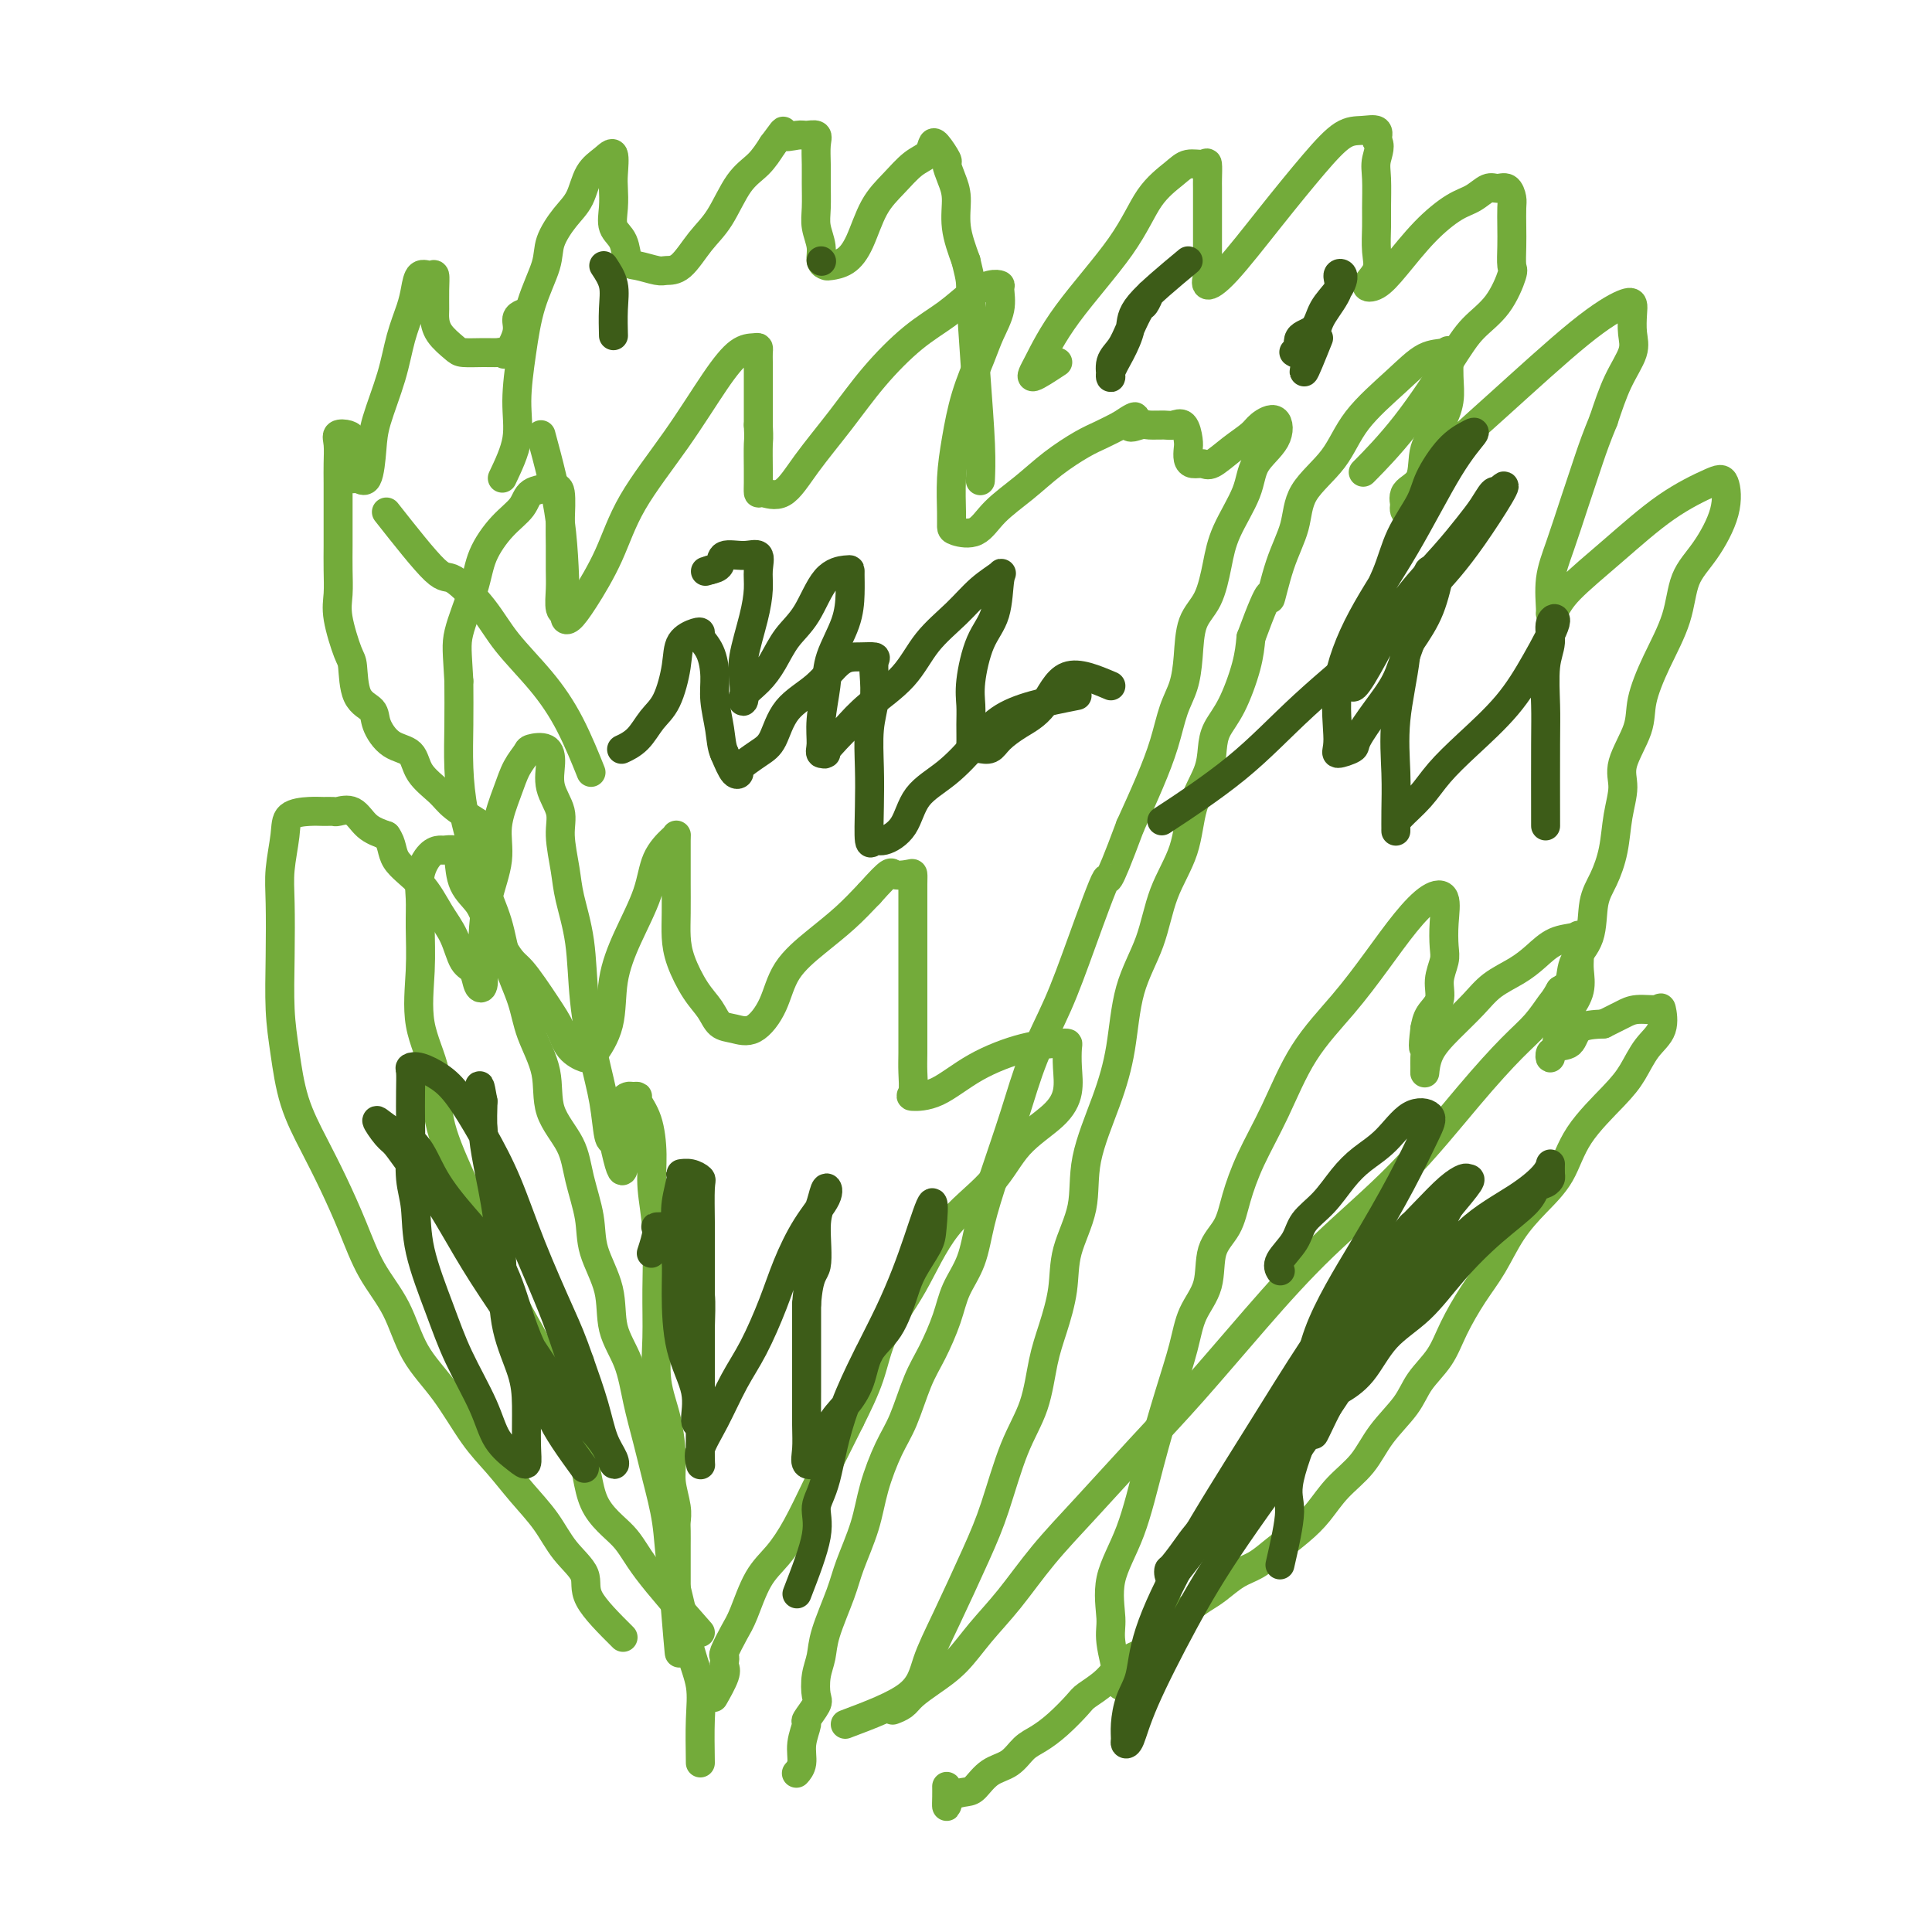 <svg viewBox='0 0 400 400' version='1.1' xmlns='http://www.w3.org/2000/svg' xmlns:xlink='http://www.w3.org/1999/xlink'><g fill='none' stroke='#73AB3A' stroke-width='6' stroke-linecap='round' stroke-linejoin='round'><path d='M145,365c-0.048,-3.166 -0.097,-6.332 0,-9c0.097,-2.668 0.339,-4.839 0,-7c-0.339,-2.161 -1.260,-4.312 -2,-7c-0.740,-2.688 -1.300,-5.914 -2,-9c-0.700,-3.086 -1.539,-6.034 -2,-9c-0.461,-2.966 -0.545,-5.950 -1,-9c-0.455,-3.050 -1.282,-6.164 -2,-9c-0.718,-2.836 -1.328,-5.392 -2,-8c-0.672,-2.608 -1.406,-5.266 -2,-8c-0.594,-2.734 -1.047,-5.544 -2,-8c-0.953,-2.456 -2.406,-4.560 -3,-7c-0.594,-2.440 -0.331,-5.217 -1,-8c-0.669,-2.783 -2.271,-5.571 -3,-8c-0.729,-2.429 -0.585,-4.499 -1,-7c-0.415,-2.501 -1.389,-5.434 -2,-8c-0.611,-2.566 -0.858,-4.767 -2,-7c-1.142,-2.233 -3.177,-4.499 -4,-7c-0.823,-2.501 -0.432,-5.236 -1,-8c-0.568,-2.764 -2.095,-5.557 -3,-8c-0.905,-2.443 -1.187,-4.538 -2,-7c-0.813,-2.462 -2.158,-5.292 -3,-8c-0.842,-2.708 -1.182,-5.295 -2,-8c-0.818,-2.705 -2.114,-5.529 -3,-8c-0.886,-2.471 -1.362,-4.590 -2,-7c-0.638,-2.410 -1.439,-5.110 -2,-8c-0.561,-2.890 -0.882,-5.970 -1,-9c-0.118,-3.030 -0.034,-6.008 0,-9c0.034,-2.992 0.017,-5.996 0,-9'/><path d='M95,141c-0.317,-5.987 -0.611,-7.455 0,-10c0.611,-2.545 2.125,-6.167 3,-9c0.875,-2.833 1.109,-4.878 2,-7c0.891,-2.122 2.439,-4.321 4,-6c1.561,-1.679 3.136,-2.838 4,-4c0.864,-1.162 1.016,-2.329 2,-3c0.984,-0.671 2.799,-0.847 4,-1c1.201,-0.153 1.786,-0.282 2,1c0.214,1.282 0.056,3.976 0,6c-0.056,2.024 -0.011,3.379 0,5c0.011,1.621 -0.012,3.509 0,5c0.012,1.491 0.058,2.584 0,4c-0.058,1.416 -0.219,3.156 0,4c0.219,0.844 0.817,0.793 1,1c0.183,0.207 -0.048,0.673 0,1c0.048,0.327 0.376,0.516 1,0c0.624,-0.516 1.545,-1.736 3,-4c1.455,-2.264 3.446,-5.573 5,-9c1.554,-3.427 2.672,-6.971 5,-11c2.328,-4.029 5.867,-8.544 9,-13c3.133,-4.456 5.859,-8.852 8,-12c2.141,-3.148 3.698,-5.048 5,-6c1.302,-0.952 2.349,-0.955 3,-1c0.651,-0.045 0.907,-0.130 1,0c0.093,0.130 0.025,0.477 0,1c-0.025,0.523 -0.007,1.223 0,2c0.007,0.777 0.002,1.632 0,3c-0.002,1.368 -0.001,3.248 0,5c0.001,1.752 0.000,3.376 0,5'/><path d='M157,88c0.155,3.117 0.042,2.911 0,4c-0.042,1.089 -0.014,3.473 0,5c0.014,1.527 0.013,2.198 0,3c-0.013,0.802 -0.039,1.737 0,2c0.039,0.263 0.142,-0.145 1,0c0.858,0.145 2.471,0.843 4,0c1.529,-0.843 2.974,-3.229 5,-6c2.026,-2.771 4.631,-5.929 7,-9c2.369,-3.071 4.500,-6.056 7,-9c2.500,-2.944 5.367,-5.847 8,-8c2.633,-2.153 5.031,-3.557 7,-5c1.969,-1.443 3.510,-2.926 5,-4c1.490,-1.074 2.929,-1.740 4,-2c1.071,-0.260 1.774,-0.113 2,0c0.226,0.113 -0.026,0.193 0,1c0.026,0.807 0.330,2.341 0,4c-0.330,1.659 -1.293,3.442 -2,5c-0.707,1.558 -1.156,2.893 -2,5c-0.844,2.107 -2.083,4.988 -3,8c-0.917,3.012 -1.513,6.155 -2,9c-0.487,2.845 -0.864,5.392 -1,8c-0.136,2.608 -0.030,5.276 0,7c0.030,1.724 -0.016,2.503 0,3c0.016,0.497 0.095,0.710 1,1c0.905,0.290 2.636,0.656 4,0c1.364,-0.656 2.359,-2.336 4,-4c1.641,-1.664 3.926,-3.313 6,-5c2.074,-1.687 3.937,-3.411 6,-5c2.063,-1.589 4.325,-3.043 6,-4c1.675,-0.957 2.764,-1.416 4,-2c1.236,-0.584 2.618,-1.292 4,-2'/><path d='M232,88c4.994,-3.403 2.479,-0.911 2,0c-0.479,0.911 1.080,0.242 2,0c0.920,-0.242 1.203,-0.055 2,0c0.797,0.055 2.109,-0.022 3,0c0.891,0.022 1.363,0.142 2,0c0.637,-0.142 1.441,-0.546 2,0c0.559,0.546 0.874,2.040 1,3c0.126,0.960 0.063,1.384 0,2c-0.063,0.616 -0.125,1.424 0,2c0.125,0.576 0.436,0.919 1,1c0.564,0.081 1.382,-0.099 2,0c0.618,0.099 1.038,0.479 2,0c0.962,-0.479 2.468,-1.816 4,-3c1.532,-1.184 3.090,-2.215 4,-3c0.910,-0.785 1.172,-1.322 2,-2c0.828,-0.678 2.223,-1.495 3,-1c0.777,0.495 0.938,2.303 0,4c-0.938,1.697 -2.974,3.283 -4,5c-1.026,1.717 -1.042,3.566 -2,6c-0.958,2.434 -2.859,5.454 -4,8c-1.141,2.546 -1.523,4.617 -2,7c-0.477,2.383 -1.048,5.079 -2,7c-0.952,1.921 -2.285,3.067 -3,5c-0.715,1.933 -0.813,4.653 -1,7c-0.187,2.347 -0.465,4.322 -1,6c-0.535,1.678 -1.329,3.058 -2,5c-0.671,1.942 -1.219,4.446 -2,7c-0.781,2.554 -1.795,5.158 -3,8c-1.205,2.842 -2.603,5.921 -4,9'/><path d='M234,171c-5.533,14.872 -4.366,10.051 -5,11c-0.634,0.949 -3.068,7.667 -5,13c-1.932,5.333 -3.361,9.281 -5,13c-1.639,3.719 -3.488,7.211 -5,11c-1.512,3.789 -2.688,7.877 -4,12c-1.312,4.123 -2.759,8.280 -4,12c-1.241,3.720 -2.275,7.001 -3,10c-0.725,2.999 -1.142,5.716 -2,8c-0.858,2.284 -2.158,4.137 -3,6c-0.842,1.863 -1.225,3.737 -2,6c-0.775,2.263 -1.941,4.914 -3,7c-1.059,2.086 -2.012,3.608 -3,6c-0.988,2.392 -2.012,5.654 -3,8c-0.988,2.346 -1.940,3.775 -3,6c-1.060,2.225 -2.228,5.245 -3,8c-0.772,2.755 -1.148,5.244 -2,8c-0.852,2.756 -2.179,5.779 -3,8c-0.821,2.221 -1.135,3.638 -2,6c-0.865,2.362 -2.282,5.667 -3,8c-0.718,2.333 -0.736,3.694 -1,5c-0.264,1.306 -0.774,2.557 -1,4c-0.226,1.443 -0.170,3.078 0,4c0.170,0.922 0.453,1.132 0,2c-0.453,0.868 -1.642,2.394 -2,3c-0.358,0.606 0.114,0.292 0,1c-0.114,0.708 -0.814,2.437 -1,4c-0.186,1.563 0.142,2.959 0,4c-0.142,1.041 -0.755,1.726 -1,2c-0.245,0.274 -0.123,0.137 0,0'/><path d='M175,357c5.121,-1.926 10.242,-3.853 13,-6c2.758,-2.147 3.153,-4.515 4,-7c0.847,-2.485 2.146,-5.087 4,-9c1.854,-3.913 4.265,-9.136 6,-13c1.735,-3.864 2.796,-6.368 4,-10c1.204,-3.632 2.550,-8.391 4,-12c1.450,-3.609 3.002,-6.069 4,-9c0.998,-2.931 1.441,-6.335 2,-9c0.559,-2.665 1.232,-4.591 2,-7c0.768,-2.409 1.630,-5.302 2,-8c0.370,-2.698 0.249,-5.202 1,-8c0.751,-2.798 2.373,-5.890 3,-9c0.627,-3.110 0.258,-6.239 1,-10c0.742,-3.761 2.595,-8.155 4,-12c1.405,-3.845 2.362,-7.140 3,-11c0.638,-3.860 0.957,-8.284 2,-12c1.043,-3.716 2.812,-6.723 4,-10c1.188,-3.277 1.796,-6.823 3,-10c1.204,-3.177 3.004,-5.984 4,-9c0.996,-3.016 1.190,-6.242 2,-9c0.810,-2.758 2.238,-5.048 3,-7c0.762,-1.952 0.859,-3.567 1,-5c0.141,-1.433 0.326,-2.683 1,-4c0.674,-1.317 1.835,-2.701 3,-5c1.165,-2.299 2.333,-5.514 3,-8c0.667,-2.486 0.834,-4.243 1,-6'/><path d='M259,132c4.698,-12.786 3.944,-8.251 4,-8c0.056,0.251 0.923,-3.781 2,-7c1.077,-3.219 2.362,-5.627 3,-8c0.638,-2.373 0.627,-4.713 2,-7c1.373,-2.287 4.129,-4.521 6,-7c1.871,-2.479 2.855,-5.204 5,-8c2.145,-2.796 5.450,-5.662 8,-8c2.550,-2.338 4.345,-4.146 6,-5c1.655,-0.854 3.171,-0.753 4,-1c0.829,-0.247 0.971,-0.841 1,0c0.029,0.841 -0.056,3.118 0,5c0.056,1.882 0.252,3.371 0,5c-0.252,1.629 -0.954,3.399 -2,5c-1.046,1.601 -2.437,3.032 -3,5c-0.563,1.968 -0.297,4.472 -1,6c-0.703,1.528 -2.376,2.081 -3,3c-0.624,0.919 -0.200,2.204 0,3c0.200,0.796 0.175,1.102 0,1c-0.175,-0.102 -0.499,-0.613 0,-2c0.499,-1.387 1.822,-3.651 5,-7c3.178,-3.349 8.211,-7.783 14,-13c5.789,-5.217 12.335,-11.218 17,-15c4.665,-3.782 7.448,-5.346 9,-6c1.552,-0.654 1.871,-0.397 2,0c0.129,0.397 0.068,0.935 0,2c-0.068,1.065 -0.142,2.657 0,4c0.142,1.343 0.500,2.439 0,4c-0.500,1.561 -1.857,3.589 -3,6c-1.143,2.411 -2.071,5.206 -3,8'/><path d='M332,87c-1.466,3.554 -2.130,5.439 -3,8c-0.870,2.561 -1.947,5.797 -3,9c-1.053,3.203 -2.084,6.374 -3,9c-0.916,2.626 -1.719,4.709 -2,7c-0.281,2.291 -0.040,4.792 0,6c0.040,1.208 -0.121,1.125 0,1c0.121,-0.125 0.525,-0.292 1,-1c0.475,-0.708 1.020,-1.955 3,-4c1.980,-2.045 5.395,-4.886 9,-8c3.605,-3.114 7.399,-6.501 11,-9c3.601,-2.499 7.007,-4.111 9,-5c1.993,-0.889 2.572,-1.056 3,0c0.428,1.056 0.705,3.336 0,6c-0.705,2.664 -2.392,5.713 -4,8c-1.608,2.287 -3.135,3.813 -4,6c-0.865,2.187 -1.066,5.036 -2,8c-0.934,2.964 -2.599,6.045 -4,9c-1.401,2.955 -2.536,5.786 -3,8c-0.464,2.214 -0.256,3.812 -1,6c-0.744,2.188 -2.440,4.966 -3,7c-0.560,2.034 0.014,3.325 0,5c-0.014,1.675 -0.618,3.735 -1,6c-0.382,2.265 -0.544,4.734 -1,7c-0.456,2.266 -1.207,4.330 -2,6c-0.793,1.670 -1.630,2.948 -2,5c-0.370,2.052 -0.275,4.880 -1,7c-0.725,2.120 -2.272,3.532 -3,5c-0.728,1.468 -0.637,2.991 -1,4c-0.363,1.009 -1.182,1.505 -2,2'/><path d='M323,205c-1.253,2.191 -1.387,2.169 -2,3c-0.613,0.831 -1.705,2.515 -3,4c-1.295,1.485 -2.794,2.770 -5,5c-2.206,2.230 -5.117,5.404 -9,10c-3.883,4.596 -8.736,10.615 -14,16c-5.264,5.385 -10.940,10.138 -16,15c-5.060,4.862 -9.506,9.833 -14,15c-4.494,5.167 -9.036,10.530 -13,15c-3.964,4.470 -7.350,8.049 -11,12c-3.650,3.951 -7.563,8.276 -11,12c-3.437,3.724 -6.396,6.849 -9,10c-2.604,3.151 -4.851,6.328 -7,9c-2.149,2.672 -4.199,4.838 -6,7c-1.801,2.162 -3.351,4.320 -5,6c-1.649,1.680 -3.395,2.881 -5,4c-1.605,1.119 -3.069,2.156 -4,3c-0.931,0.844 -1.327,1.497 -2,2c-0.673,0.503 -1.621,0.858 -2,1c-0.379,0.142 -0.190,0.071 0,0'/><path d='M104,99c1.288,-2.713 2.577,-5.425 3,-8c0.423,-2.575 -0.018,-5.012 0,-8c0.018,-2.988 0.497,-6.526 1,-10c0.503,-3.474 1.031,-6.885 2,-10c0.969,-3.115 2.380,-5.933 3,-8c0.620,-2.067 0.448,-3.383 1,-5c0.552,-1.617 1.826,-3.537 3,-5c1.174,-1.463 2.248,-2.470 3,-4c0.752,-1.530 1.182,-3.582 2,-5c0.818,-1.418 2.023,-2.200 3,-3c0.977,-0.800 1.724,-1.617 2,-1c0.276,0.617 0.081,2.666 0,4c-0.081,1.334 -0.047,1.951 0,3c0.047,1.049 0.108,2.529 0,4c-0.108,1.471 -0.383,2.934 0,4c0.383,1.066 1.425,1.736 2,3c0.575,1.264 0.684,3.124 1,4c0.316,0.876 0.839,0.769 2,1c1.161,0.231 2.960,0.799 4,1c1.040,0.201 1.320,0.034 2,0c0.680,-0.034 1.760,0.063 3,-1c1.240,-1.063 2.639,-3.288 4,-5c1.361,-1.712 2.684,-2.913 4,-5c1.316,-2.087 2.623,-5.062 4,-7c1.377,-1.938 2.822,-2.839 4,-4c1.178,-1.161 2.089,-2.580 3,-4'/><path d='M160,30c3.234,-4.319 1.819,-2.617 2,-2c0.181,0.617 1.957,0.149 3,0c1.043,-0.149 1.351,0.020 2,0c0.649,-0.020 1.638,-0.228 2,0c0.362,0.228 0.096,0.892 0,2c-0.096,1.108 -0.022,2.659 0,4c0.022,1.341 -0.009,2.471 0,4c0.009,1.529 0.058,3.457 0,5c-0.058,1.543 -0.224,2.701 0,4c0.224,1.299 0.840,2.739 1,4c0.160,1.261 -0.134,2.343 0,3c0.134,0.657 0.695,0.890 1,1c0.305,0.110 0.352,0.099 1,0c0.648,-0.099 1.895,-0.285 3,-1c1.105,-0.715 2.068,-1.959 3,-4c0.932,-2.041 1.833,-4.879 3,-7c1.167,-2.121 2.602,-3.524 4,-5c1.398,-1.476 2.761,-3.026 4,-4c1.239,-0.974 2.356,-1.374 3,-2c0.644,-0.626 0.816,-1.480 1,-2c0.184,-0.520 0.379,-0.707 1,0c0.621,0.707 1.667,2.308 2,3c0.333,0.692 -0.049,0.476 0,1c0.049,0.524 0.529,1.790 1,3c0.471,1.210 0.935,2.364 1,4c0.065,1.636 -0.267,3.753 0,6c0.267,2.247 1.134,4.623 2,7'/><path d='M200,54c1.110,4.541 0.886,3.894 1,7c0.114,3.106 0.567,9.967 1,16c0.433,6.033 0.847,11.240 1,15c0.153,3.760 0.044,6.074 0,7c-0.044,0.926 -0.022,0.463 0,0'/><path d='M112,90c1.578,5.822 3.156,11.644 4,18c0.844,6.356 0.956,13.244 1,16c0.044,2.756 0.022,1.378 0,0'/><path d='M219,75c-2.123,1.399 -4.247,2.798 -5,3c-0.753,0.202 -0.136,-0.792 1,-3c1.136,-2.208 2.793,-5.629 6,-10c3.207,-4.371 7.966,-9.692 11,-14c3.034,-4.308 4.344,-7.602 6,-10c1.656,-2.398 3.659,-3.900 5,-5c1.341,-1.100 2.020,-1.796 3,-2c0.980,-0.204 2.263,0.086 3,0c0.737,-0.086 0.930,-0.547 1,0c0.070,0.547 0.019,2.103 0,3c-0.019,0.897 -0.005,1.136 0,2c0.005,0.864 0.002,2.352 0,4c-0.002,1.648 -0.003,3.455 0,5c0.003,1.545 0.009,2.828 0,4c-0.009,1.172 -0.032,2.233 0,3c0.032,0.767 0.121,1.239 0,2c-0.121,0.761 -0.451,1.812 0,2c0.451,0.188 1.684,-0.485 4,-3c2.316,-2.515 5.714,-6.872 9,-11c3.286,-4.128 6.461,-8.029 9,-11c2.539,-2.971 4.444,-5.013 6,-6c1.556,-0.987 2.765,-0.920 4,-1c1.235,-0.080 2.496,-0.309 3,0c0.504,0.309 0.252,1.154 0,2'/><path d='M285,29c1.083,0.903 0.289,2.660 0,4c-0.289,1.340 -0.075,2.262 0,4c0.075,1.738 0.011,4.290 0,6c-0.011,1.710 0.030,2.576 0,4c-0.030,1.424 -0.131,3.406 0,5c0.131,1.594 0.494,2.802 0,4c-0.494,1.198 -1.844,2.388 -2,3c-0.156,0.612 0.881,0.646 2,0c1.119,-0.646 2.320,-1.970 4,-4c1.680,-2.030 3.839,-4.764 6,-7c2.161,-2.236 4.323,-3.974 6,-5c1.677,-1.026 2.870,-1.340 4,-2c1.130,-0.660 2.198,-1.665 3,-2c0.802,-0.335 1.339,-0.001 2,0c0.661,0.001 1.445,-0.332 2,0c0.555,0.332 0.880,1.329 1,2c0.120,0.671 0.034,1.016 0,2c-0.034,0.984 -0.016,2.608 0,4c0.016,1.392 0.031,2.552 0,4c-0.031,1.448 -0.107,3.185 0,4c0.107,0.815 0.399,0.710 0,2c-0.399,1.290 -1.488,3.976 -3,6c-1.512,2.024 -3.447,3.388 -5,5c-1.553,1.612 -2.726,3.473 -5,7c-2.274,3.527 -5.651,8.719 -9,13c-3.349,4.281 -6.671,7.652 -8,9c-1.329,1.348 -0.664,0.674 0,0'/><path d='M100,171c-2.308,-1.442 -4.617,-2.884 -6,-4c-1.383,-1.116 -1.842,-1.905 -3,-3c-1.158,-1.095 -3.015,-2.496 -4,-4c-0.985,-1.504 -1.097,-3.113 -2,-4c-0.903,-0.887 -2.595,-1.054 -4,-2c-1.405,-0.946 -2.522,-2.672 -3,-4c-0.478,-1.328 -0.318,-2.259 -1,-3c-0.682,-0.741 -2.207,-1.292 -3,-3c-0.793,-1.708 -0.853,-4.574 -1,-6c-0.147,-1.426 -0.379,-1.413 -1,-3c-0.621,-1.587 -1.630,-4.773 -2,-7c-0.370,-2.227 -0.099,-3.493 0,-5c0.099,-1.507 0.027,-3.253 0,-5c-0.027,-1.747 -0.007,-3.495 0,-5c0.007,-1.505 0.002,-2.766 0,-4c-0.002,-1.234 -0.002,-2.439 0,-4c0.002,-1.561 0.007,-3.477 0,-5c-0.007,-1.523 -0.026,-2.655 0,-4c0.026,-1.345 0.098,-2.905 0,-4c-0.098,-1.095 -0.367,-1.727 0,-2c0.367,-0.273 1.368,-0.189 2,0c0.632,0.189 0.895,0.483 1,1c0.105,0.517 0.053,1.259 0,2'/><path d='M73,93c0.152,1.117 0.033,2.409 0,3c-0.033,0.591 0.019,0.479 0,1c-0.019,0.521 -0.109,1.673 0,2c0.109,0.327 0.417,-0.170 1,0c0.583,0.170 1.440,1.009 2,0c0.560,-1.009 0.822,-3.866 1,-6c0.178,-2.134 0.271,-3.547 1,-6c0.729,-2.453 2.092,-5.947 3,-9c0.908,-3.053 1.360,-5.665 2,-8c0.640,-2.335 1.468,-4.393 2,-6c0.532,-1.607 0.770,-2.763 1,-4c0.230,-1.237 0.454,-2.556 1,-3c0.546,-0.444 1.414,-0.012 2,0c0.586,0.012 0.890,-0.395 1,0c0.110,0.395 0.026,1.590 0,3c-0.026,1.410 0.008,3.033 0,4c-0.008,0.967 -0.056,1.278 0,2c0.056,0.722 0.218,1.854 1,3c0.782,1.146 2.185,2.306 3,3c0.815,0.694 1.043,0.921 2,1c0.957,0.079 2.642,0.009 4,0c1.358,-0.009 2.387,0.044 3,0c0.613,-0.044 0.809,-0.183 1,0c0.191,0.183 0.377,0.690 1,0c0.623,-0.690 1.682,-2.577 2,-4c0.318,-1.423 -0.107,-2.383 0,-3c0.107,-0.617 0.745,-0.891 1,-1c0.255,-0.109 0.128,-0.055 0,0'/><path d='M80,106c3.927,4.984 7.855,9.968 10,12c2.145,2.032 2.509,1.112 4,2c1.491,0.888 4.109,3.584 6,6c1.891,2.416 3.054,4.551 5,7c1.946,2.449 4.676,5.213 7,8c2.324,2.787 4.241,5.596 6,9c1.759,3.404 3.360,7.401 4,9c0.640,1.599 0.320,0.799 0,0'/><path d='M145,338c-4.253,-4.840 -8.506,-9.679 -11,-13c-2.494,-3.321 -3.228,-5.122 -5,-7c-1.772,-1.878 -4.582,-3.832 -6,-7c-1.418,-3.168 -1.446,-7.551 -3,-11c-1.554,-3.449 -4.635,-5.963 -6,-9c-1.365,-3.037 -1.014,-6.597 -2,-10c-0.986,-3.403 -3.309,-6.651 -5,-10c-1.691,-3.349 -2.751,-6.801 -4,-10c-1.249,-3.199 -2.686,-6.146 -4,-9c-1.314,-2.854 -2.506,-5.614 -4,-9c-1.494,-3.386 -3.290,-7.398 -4,-11c-0.710,-3.602 -0.333,-6.794 -1,-10c-0.667,-3.206 -2.376,-6.425 -3,-10c-0.624,-3.575 -0.161,-7.504 0,-11c0.161,-3.496 0.022,-6.559 0,-9c-0.022,-2.441 0.073,-4.262 0,-6c-0.073,-1.738 -0.314,-3.395 0,-5c0.314,-1.605 1.184,-3.159 2,-4c0.816,-0.841 1.579,-0.970 2,-1c0.421,-0.030 0.501,0.039 1,0c0.499,-0.039 1.417,-0.185 2,0c0.583,0.185 0.830,0.702 1,2c0.170,1.298 0.262,3.379 1,5c0.738,1.621 2.122,2.783 3,4c0.878,1.217 1.251,2.491 2,4c0.749,1.509 1.875,3.255 3,5'/><path d='M104,196c2.038,3.558 2.633,3.455 4,5c1.367,1.545 3.504,4.740 5,7c1.496,2.260 2.349,3.587 3,5c0.651,1.413 1.099,2.913 2,4c0.901,1.087 2.253,1.760 3,2c0.747,0.240 0.887,0.045 1,0c0.113,-0.045 0.198,0.059 1,-1c0.802,-1.059 2.321,-3.279 3,-6c0.679,-2.721 0.518,-5.941 1,-9c0.482,-3.059 1.607,-5.958 3,-9c1.393,-3.042 3.053,-6.229 4,-9c0.947,-2.771 1.182,-5.128 2,-7c0.818,-1.872 2.219,-3.259 3,-4c0.781,-0.741 0.941,-0.835 1,-1c0.059,-0.165 0.015,-0.401 0,1c-0.015,1.401 -0.003,4.438 0,6c0.003,1.562 -0.005,1.650 0,3c0.005,1.350 0.021,3.964 0,6c-0.021,2.036 -0.081,3.495 0,5c0.081,1.505 0.303,3.058 1,5c0.697,1.942 1.869,4.275 3,6c1.131,1.725 2.222,2.841 3,4c0.778,1.159 1.245,2.359 2,3c0.755,0.641 1.800,0.721 3,1c1.200,0.279 2.557,0.757 4,0c1.443,-0.757 2.972,-2.750 4,-5c1.028,-2.250 1.554,-4.758 3,-7c1.446,-2.242 3.812,-4.219 6,-6c2.188,-1.781 4.196,-3.366 6,-5c1.804,-1.634 3.402,-3.317 5,-5'/><path d='M180,185c4.679,-5.243 4.378,-4.349 5,-4c0.622,0.349 2.167,0.153 3,0c0.833,-0.153 0.955,-0.264 1,0c0.045,0.264 0.012,0.904 0,2c-0.012,1.096 -0.003,2.647 0,4c0.003,1.353 0.001,2.507 0,4c-0.001,1.493 -0.000,3.326 0,5c0.000,1.674 -0.000,3.188 0,5c0.000,1.812 0.001,3.921 0,6c-0.001,2.079 -0.004,4.126 0,6c0.004,1.874 0.014,3.574 0,5c-0.014,1.426 -0.052,2.577 0,4c0.052,1.423 0.195,3.117 0,4c-0.195,0.883 -0.729,0.955 0,1c0.729,0.045 2.721,0.065 5,-1c2.279,-1.065 4.845,-3.213 8,-5c3.155,-1.787 6.897,-3.214 10,-4c3.103,-0.786 5.565,-0.931 7,-1c1.435,-0.069 1.843,-0.060 2,0c0.157,0.060 0.062,0.172 0,1c-0.062,0.828 -0.091,2.371 0,4c0.091,1.629 0.301,3.343 0,5c-0.301,1.657 -1.113,3.258 -3,5c-1.887,1.742 -4.848,3.624 -7,6c-2.152,2.376 -3.495,5.244 -6,8c-2.505,2.756 -6.171,5.399 -9,9c-2.829,3.601 -4.820,8.161 -7,12c-2.180,3.839 -4.548,6.957 -6,10c-1.452,3.043 -1.986,6.012 -3,9c-1.014,2.988 -2.507,5.994 -4,9'/><path d='M176,294c-3.869,7.744 -3.543,7.103 -4,8c-0.457,0.897 -1.698,3.332 -3,6c-1.302,2.668 -2.666,5.570 -4,8c-1.334,2.430 -2.638,4.389 -4,6c-1.362,1.611 -2.782,2.876 -4,5c-1.218,2.124 -2.235,5.108 -3,7c-0.765,1.892 -1.277,2.692 -2,4c-0.723,1.308 -1.656,3.125 -2,4c-0.344,0.875 -0.100,0.810 0,1c0.100,0.190 0.054,0.637 0,1c-0.054,0.363 -0.118,0.644 0,1c0.118,0.356 0.416,0.788 0,2c-0.416,1.212 -1.548,3.203 -2,4c-0.452,0.797 -0.226,0.398 0,0'/><path d='M232,349c-0.871,-3.423 -1.742,-6.845 -2,-9c-0.258,-2.155 0.097,-3.041 0,-5c-0.097,-1.959 -0.647,-4.990 0,-8c0.647,-3.010 2.489,-5.998 4,-10c1.511,-4.002 2.689,-9.019 4,-14c1.311,-4.981 2.755,-9.928 4,-14c1.245,-4.072 2.291,-7.270 3,-10c0.709,-2.730 1.082,-4.993 2,-7c0.918,-2.007 2.383,-3.758 3,-6c0.617,-2.242 0.386,-4.975 1,-7c0.614,-2.025 2.072,-3.343 3,-5c0.928,-1.657 1.327,-3.654 2,-6c0.673,-2.346 1.620,-5.040 3,-8c1.380,-2.960 3.193,-6.184 5,-10c1.807,-3.816 3.606,-8.224 6,-12c2.394,-3.776 5.381,-6.921 8,-10c2.619,-3.079 4.870,-6.093 7,-9c2.130,-2.907 4.140,-5.708 6,-8c1.860,-2.292 3.571,-4.074 5,-5c1.429,-0.926 2.575,-0.997 3,0c0.425,0.997 0.130,3.061 0,5c-0.130,1.939 -0.094,3.754 0,5c0.094,1.246 0.246,1.922 0,3c-0.246,1.078 -0.891,2.557 -1,4c-0.109,1.443 0.317,2.850 0,4c-0.317,1.150 -1.376,2.043 -2,3c-0.624,0.957 -0.812,1.979 -1,3'/><path d='M295,213c-0.619,4.986 -0.165,3.952 0,4c0.165,0.048 0.041,1.179 0,2c-0.041,0.821 0.001,1.333 0,2c-0.001,0.667 -0.046,1.490 0,1c0.046,-0.490 0.182,-2.294 1,-4c0.818,-1.706 2.319,-3.313 4,-5c1.681,-1.687 3.544,-3.454 5,-5c1.456,-1.546 2.506,-2.872 4,-4c1.494,-1.128 3.434,-2.057 5,-3c1.566,-0.943 2.760,-1.900 4,-3c1.240,-1.100 2.528,-2.343 4,-3c1.472,-0.657 3.128,-0.728 4,-1c0.872,-0.272 0.960,-0.744 1,0c0.040,0.744 0.032,2.704 0,4c-0.032,1.296 -0.088,1.927 0,3c0.088,1.073 0.321,2.587 0,4c-0.321,1.413 -1.197,2.724 -2,4c-0.803,1.276 -1.535,2.517 -2,4c-0.465,1.483 -0.664,3.209 -1,4c-0.336,0.791 -0.808,0.646 -1,1c-0.192,0.354 -0.104,1.205 0,1c0.104,-0.205 0.224,-1.467 1,-2c0.776,-0.533 2.209,-0.336 3,-1c0.791,-0.664 0.940,-2.190 2,-3c1.060,-0.810 3.030,-0.905 5,-1'/><path d='M332,212c2.332,-1.162 3.163,-1.567 4,-2c0.837,-0.433 1.679,-0.893 3,-1c1.321,-0.107 3.119,0.141 4,0c0.881,-0.141 0.844,-0.670 1,0c0.156,0.670 0.506,2.539 0,4c-0.506,1.461 -1.866,2.514 -3,4c-1.134,1.486 -2.042,3.404 -3,5c-0.958,1.596 -1.967,2.872 -4,5c-2.033,2.128 -5.089,5.110 -7,8c-1.911,2.890 -2.678,5.687 -4,8c-1.322,2.313 -3.201,4.140 -5,6c-1.799,1.860 -3.519,3.753 -5,6c-1.481,2.247 -2.721,4.848 -4,7c-1.279,2.152 -2.595,3.855 -4,6c-1.405,2.145 -2.900,4.732 -4,7c-1.100,2.268 -1.804,4.216 -3,6c-1.196,1.784 -2.882,3.403 -4,5c-1.118,1.597 -1.667,3.172 -3,5c-1.333,1.828 -3.450,3.909 -5,6c-1.550,2.091 -2.532,4.191 -4,6c-1.468,1.809 -3.421,3.328 -5,5c-1.579,1.672 -2.785,3.496 -4,5c-1.215,1.504 -2.440,2.686 -4,4c-1.560,1.314 -3.456,2.760 -5,4c-1.544,1.240 -2.737,2.274 -4,3c-1.263,0.726 -2.595,1.145 -4,2c-1.405,0.855 -2.882,2.147 -4,3c-1.118,0.853 -1.878,1.268 -3,2c-1.122,0.732 -2.606,1.781 -4,3c-1.394,1.219 -2.697,2.610 -4,4'/><path d='M241,338c-5.044,4.087 -3.653,3.803 -4,4c-0.347,0.197 -2.430,0.874 -4,2c-1.570,1.126 -2.626,2.700 -4,4c-1.374,1.300 -3.067,2.325 -4,3c-0.933,0.675 -1.105,1.000 -2,2c-0.895,1.000 -2.511,2.675 -4,4c-1.489,1.325 -2.850,2.299 -4,3c-1.150,0.701 -2.089,1.130 -3,2c-0.911,0.870 -1.796,2.182 -3,3c-1.204,0.818 -2.729,1.142 -4,2c-1.271,0.858 -2.288,2.249 -3,3c-0.712,0.751 -1.119,0.863 -2,1c-0.881,0.137 -2.236,0.299 -3,1c-0.764,0.701 -0.937,1.940 -1,2c-0.063,0.060 -0.017,-1.061 0,-2c0.017,-0.939 0.005,-1.697 0,-2c-0.005,-0.303 -0.002,-0.152 0,0'/><path d='M129,339c-2.943,-2.928 -5.885,-5.856 -7,-8c-1.115,-2.144 -0.401,-3.503 -1,-5c-0.599,-1.497 -2.511,-3.130 -4,-5c-1.489,-1.870 -2.556,-3.975 -4,-6c-1.444,-2.025 -3.264,-3.969 -5,-6c-1.736,-2.031 -3.386,-4.148 -5,-6c-1.614,-1.852 -3.190,-3.440 -5,-6c-1.810,-2.560 -3.852,-6.092 -6,-9c-2.148,-2.908 -4.402,-5.192 -6,-8c-1.598,-2.808 -2.541,-6.141 -4,-9c-1.459,-2.859 -3.434,-5.243 -5,-8c-1.566,-2.757 -2.724,-5.886 -4,-9c-1.276,-3.114 -2.671,-6.211 -4,-9c-1.329,-2.789 -2.591,-5.269 -4,-8c-1.409,-2.731 -2.966,-5.713 -4,-9c-1.034,-3.287 -1.546,-6.879 -2,-10c-0.454,-3.121 -0.850,-5.769 -1,-9c-0.150,-3.231 -0.054,-7.044 0,-11c0.054,-3.956 0.065,-8.055 0,-11c-0.065,-2.945 -0.208,-4.737 0,-7c0.208,-2.263 0.767,-4.999 1,-7c0.233,-2.001 0.141,-3.268 1,-4c0.859,-0.732 2.670,-0.931 4,-1c1.330,-0.069 2.179,-0.009 3,0c0.821,0.009 1.615,-0.034 2,0c0.385,0.034 0.361,0.143 1,0c0.639,-0.143 1.941,-0.539 3,0c1.059,0.539 1.874,2.011 3,3c1.126,0.989 2.563,1.494 4,2'/><path d='M80,173c1.286,1.684 1.002,3.393 2,5c0.998,1.607 3.279,3.111 5,5c1.721,1.889 2.880,4.163 4,6c1.120,1.837 2.199,3.237 3,5c0.801,1.763 1.325,3.887 2,5c0.675,1.113 1.501,1.214 2,2c0.499,0.786 0.671,2.257 1,3c0.329,0.743 0.814,0.756 1,0c0.186,-0.756 0.073,-2.282 0,-4c-0.073,-1.718 -0.104,-3.627 0,-6c0.104,-2.373 0.345,-5.208 1,-8c0.655,-2.792 1.724,-5.539 2,-8c0.276,-2.461 -0.240,-4.634 0,-7c0.240,-2.366 1.237,-4.923 2,-7c0.763,-2.077 1.291,-3.674 2,-5c0.709,-1.326 1.599,-2.383 2,-3c0.401,-0.617 0.311,-0.795 1,-1c0.689,-0.205 2.156,-0.438 3,0c0.844,0.438 1.067,1.547 1,3c-0.067,1.453 -0.422,3.249 0,5c0.422,1.751 1.623,3.457 2,5c0.377,1.543 -0.068,2.924 0,5c0.068,2.076 0.651,4.846 1,7c0.349,2.154 0.464,3.693 1,6c0.536,2.307 1.491,5.382 2,9c0.509,3.618 0.570,7.779 1,12c0.430,4.221 1.229,8.503 2,12c0.771,3.497 1.515,6.211 2,9c0.485,2.789 0.710,5.654 1,7c0.290,1.346 0.645,1.173 1,1'/><path d='M127,236c2.620,12.538 2.169,3.384 2,0c-0.169,-3.384 -0.057,-0.998 0,-1c0.057,-0.002 0.058,-2.393 0,-4c-0.058,-1.607 -0.175,-2.429 0,-3c0.175,-0.571 0.642,-0.890 1,-1c0.358,-0.110 0.608,-0.012 1,0c0.392,0.012 0.927,-0.061 1,0c0.073,0.061 -0.316,0.257 0,1c0.316,0.743 1.339,2.033 2,4c0.661,1.967 0.962,4.613 1,7c0.038,2.387 -0.188,4.516 0,7c0.188,2.484 0.789,5.322 1,9c0.211,3.678 0.032,8.195 0,12c-0.032,3.805 0.081,6.897 0,10c-0.081,3.103 -0.358,6.217 0,9c0.358,2.783 1.350,5.235 2,8c0.650,2.765 0.959,5.842 1,8c0.041,2.158 -0.185,3.397 0,5c0.185,1.603 0.782,3.569 1,5c0.218,1.431 0.059,2.327 0,3c-0.059,0.673 -0.016,1.124 0,2c0.016,0.876 0.004,2.179 0,3c-0.004,0.821 -0.001,1.161 0,2c0.001,0.839 0.000,2.178 0,3c-0.000,0.822 -0.000,1.128 0,2c0.000,0.872 0.000,2.312 0,3c-0.000,0.688 -0.000,0.625 0,1c0.000,0.375 0.000,1.187 0,2'/><path d='M140,333c1.244,16.933 0.356,6.267 0,2c-0.356,-4.267 -0.178,-2.133 0,0'/></g>
<g fill='none' stroke='#3D5C18' stroke-width='6' stroke-linecap='round' stroke-linejoin='round'><path d='M265,324c0.968,-4.226 1.936,-8.452 2,-11c0.064,-2.548 -0.776,-3.420 0,-7c0.776,-3.580 3.168,-9.870 6,-16c2.832,-6.130 6.105,-12.101 9,-17c2.895,-4.899 5.410,-8.728 7,-12c1.590,-3.272 2.253,-5.989 3,-7c0.747,-1.011 1.579,-0.316 2,0c0.421,0.316 0.431,0.252 0,1c-0.431,0.748 -1.303,2.306 -2,4c-0.697,1.694 -1.218,3.524 -2,5c-0.782,1.476 -1.826,2.598 -3,4c-1.174,1.402 -2.479,3.085 -4,5c-1.521,1.915 -3.260,4.061 -5,6c-1.740,1.939 -3.482,3.669 -6,7c-2.518,3.331 -5.813,8.263 -9,13c-3.187,4.737 -6.266,9.280 -9,13c-2.734,3.720 -5.124,6.619 -7,9c-1.876,2.381 -3.238,4.246 -4,5c-0.762,0.754 -0.922,0.396 -1,0c-0.078,-0.396 -0.073,-0.832 0,-1c0.073,-0.168 0.214,-0.068 1,-1c0.786,-0.932 2.216,-2.896 3,-4c0.784,-1.104 0.921,-1.347 4,-5c3.079,-3.653 9.098,-10.714 14,-17c4.902,-6.286 8.686,-11.796 12,-16c3.314,-4.204 6.157,-7.102 9,-10'/><path d='M285,272c7.566,-10.072 5.480,-8.251 5,-8c-0.480,0.251 0.646,-1.068 1,-1c0.354,0.068 -0.064,1.521 0,3c0.064,1.479 0.611,2.983 0,4c-0.611,1.017 -2.379,1.547 -4,3c-1.621,1.453 -3.095,3.828 -5,7c-1.905,3.172 -4.240,7.141 -9,14c-4.760,6.859 -11.945,16.609 -17,24c-5.055,7.391 -7.981,12.423 -11,18c-3.019,5.577 -6.130,11.697 -8,16c-1.870,4.303 -2.499,6.787 -3,8c-0.501,1.213 -0.873,1.153 -1,1c-0.127,-0.153 -0.007,-0.399 0,-1c0.007,-0.601 -0.099,-1.558 0,-3c0.099,-1.442 0.402,-3.370 1,-5c0.598,-1.630 1.492,-2.960 2,-5c0.508,-2.040 0.630,-4.788 2,-9c1.370,-4.212 3.989,-9.889 8,-17c4.011,-7.111 9.413,-15.656 14,-23c4.587,-7.344 8.360,-13.488 12,-19c3.640,-5.512 7.146,-10.391 11,-15c3.854,-4.609 8.055,-8.948 11,-12c2.945,-3.052 4.634,-4.818 6,-6c1.366,-1.182 2.407,-1.781 3,-2c0.593,-0.219 0.737,-0.059 1,0c0.263,0.059 0.647,0.017 0,1c-0.647,0.983 -2.323,2.992 -4,5'/><path d='M300,250c-1.152,2.242 -2.534,4.848 -4,7c-1.466,2.152 -3.018,3.849 -4,6c-0.982,2.151 -1.394,4.756 -3,7c-1.606,2.244 -4.407,4.127 -6,6c-1.593,1.873 -1.980,3.737 -3,6c-1.020,2.263 -2.675,4.927 -4,7c-1.325,2.073 -2.320,3.557 -3,5c-0.680,1.443 -1.044,2.846 -1,3c0.044,0.154 0.495,-0.940 2,-4c1.505,-3.060 4.063,-8.086 8,-13c3.937,-4.914 9.251,-9.714 13,-14c3.749,-4.286 5.933,-8.056 9,-11c3.067,-2.944 7.019,-5.063 10,-7c2.981,-1.937 4.993,-3.693 6,-5c1.007,-1.307 1.009,-2.166 1,-2c-0.009,0.166 -0.029,1.358 0,2c0.029,0.642 0.107,0.735 0,1c-0.107,0.265 -0.400,0.703 -1,1c-0.600,0.297 -1.508,0.452 -2,1c-0.492,0.548 -0.567,1.491 -2,3c-1.433,1.509 -4.223,3.586 -7,6c-2.777,2.414 -5.540,5.164 -8,8c-2.460,2.836 -4.615,5.758 -7,8c-2.385,2.242 -4.998,3.805 -7,6c-2.002,2.195 -3.392,5.021 -5,7c-1.608,1.979 -3.433,3.110 -5,4c-1.567,0.890 -2.876,1.540 -4,2c-1.124,0.460 -2.062,0.730 -3,1'/><path d='M270,291c-1.922,1.193 -0.726,0.675 0,-2c0.726,-2.675 0.982,-7.508 3,-13c2.018,-5.492 5.797,-11.644 9,-17c3.203,-5.356 5.828,-9.917 8,-14c2.172,-4.083 3.891,-7.688 5,-10c1.109,-2.312 1.609,-3.330 1,-4c-0.609,-0.670 -2.329,-0.991 -4,0c-1.671,0.991 -3.295,3.293 -5,5c-1.705,1.707 -3.491,2.819 -5,4c-1.509,1.181 -2.741,2.431 -4,4c-1.259,1.569 -2.544,3.457 -4,5c-1.456,1.543 -3.084,2.739 -4,4c-0.916,1.261 -1.122,2.585 -2,4c-0.878,1.415 -2.429,2.919 -3,4c-0.571,1.081 -0.163,1.737 0,2c0.163,0.263 0.082,0.131 0,0'/><path d='M165,330c1.735,-4.486 3.471,-8.973 4,-12c0.529,-3.027 -0.147,-4.595 0,-6c0.147,-1.405 1.119,-2.648 2,-6c0.881,-3.352 1.672,-8.812 4,-15c2.328,-6.188 6.192,-13.105 9,-19c2.808,-5.895 4.561,-10.769 6,-15c1.439,-4.231 2.566,-7.818 3,-8c0.434,-0.182 0.175,3.042 0,5c-0.175,1.958 -0.267,2.650 -1,4c-0.733,1.350 -2.107,3.357 -3,5c-0.893,1.643 -1.306,2.922 -2,5c-0.694,2.078 -1.671,4.957 -3,7c-1.329,2.043 -3.010,3.252 -4,5c-0.990,1.748 -1.288,4.036 -2,6c-0.712,1.964 -1.836,3.605 -3,5c-1.164,1.395 -2.366,2.545 -3,4c-0.634,1.455 -0.699,3.215 -1,4c-0.301,0.785 -0.837,0.595 -1,1c-0.163,0.405 0.047,1.405 0,2c-0.047,0.595 -0.352,0.785 -1,1c-0.648,0.215 -1.638,0.455 -2,0c-0.362,-0.455 -0.097,-1.605 0,-3c0.097,-1.395 0.026,-3.034 0,-5c-0.026,-1.966 -0.007,-4.260 0,-7c0.007,-2.740 0.002,-5.926 0,-9c-0.002,-3.074 -0.001,-6.037 0,-9'/><path d='M167,270c0.466,-6.499 1.631,-6.246 2,-8c0.369,-1.754 -0.056,-5.515 0,-8c0.056,-2.485 0.594,-3.693 1,-5c0.406,-1.307 0.679,-2.714 1,-3c0.321,-0.286 0.691,0.547 0,2c-0.691,1.453 -2.442,3.526 -4,6c-1.558,2.474 -2.923,5.349 -4,8c-1.077,2.651 -1.865,5.076 -3,8c-1.135,2.924 -2.616,6.346 -4,9c-1.384,2.654 -2.672,4.542 -4,7c-1.328,2.458 -2.696,5.488 -4,8c-1.304,2.512 -2.546,4.506 -3,6c-0.454,1.494 -0.122,2.488 0,3c0.122,0.512 0.033,0.541 0,-1c-0.033,-1.541 -0.009,-4.653 0,-7c0.009,-2.347 0.002,-3.929 0,-6c-0.002,-2.071 -0.001,-4.630 0,-7c0.001,-2.370 -0.000,-4.551 0,-7c0.000,-2.449 0.002,-5.167 0,-8c-0.002,-2.833 -0.006,-5.782 0,-8c0.006,-2.218 0.022,-3.704 0,-6c-0.022,-2.296 -0.082,-5.400 0,-7c0.082,-1.600 0.305,-1.696 0,-2c-0.305,-0.304 -1.140,-0.816 -2,-1c-0.860,-0.184 -1.746,-0.039 -2,0c-0.254,0.039 0.124,-0.028 0,1c-0.124,1.028 -0.750,3.151 -1,5c-0.250,1.849 -0.125,3.425 0,5'/><path d='M140,254c-0.461,3.009 -0.114,5.031 0,7c0.114,1.969 -0.004,3.886 0,7c0.004,3.114 0.131,7.424 1,11c0.869,3.576 2.482,6.419 3,9c0.518,2.581 -0.058,4.899 0,6c0.058,1.101 0.748,0.984 1,0c0.252,-0.984 0.064,-2.835 0,-5c-0.064,-2.165 -0.004,-4.645 0,-7c0.004,-2.355 -0.049,-4.585 0,-7c0.049,-2.415 0.198,-5.015 0,-7c-0.198,-1.985 -0.744,-3.355 -1,-5c-0.256,-1.645 -0.221,-3.565 -1,-5c-0.779,-1.435 -2.370,-2.384 -3,-3c-0.630,-0.616 -0.299,-0.900 -1,-1c-0.701,-0.100 -2.435,-0.017 -3,0c-0.565,0.017 0.040,-0.034 0,1c-0.040,1.034 -0.726,3.153 -1,4c-0.274,0.847 -0.137,0.424 0,0'/><path d='M121,304c-2.917,-4.021 -5.835,-8.043 -7,-11c-1.165,-2.957 -0.578,-4.851 -1,-7c-0.422,-2.149 -1.852,-4.554 -3,-7c-1.148,-2.446 -2.014,-4.935 -3,-8c-0.986,-3.065 -2.094,-6.707 -4,-10c-1.906,-3.293 -4.611,-6.238 -7,-9c-2.389,-2.762 -4.462,-5.343 -6,-8c-1.538,-2.657 -2.540,-5.391 -4,-7c-1.460,-1.609 -3.378,-2.094 -5,-3c-1.622,-0.906 -2.949,-2.234 -3,-2c-0.051,0.234 1.174,2.029 2,3c0.826,0.971 1.253,1.117 2,2c0.747,0.883 1.816,2.502 3,4c1.184,1.498 2.485,2.876 4,5c1.515,2.124 3.243,4.993 5,8c1.757,3.007 3.542,6.151 6,10c2.458,3.849 5.590,8.402 8,12c2.410,3.598 4.097,6.241 6,9c1.903,2.759 4.020,5.633 6,8c1.980,2.367 3.821,4.226 5,6c1.179,1.774 1.694,3.461 2,4c0.306,0.539 0.402,-0.072 0,-1c-0.402,-0.928 -1.300,-2.173 -2,-4c-0.700,-1.827 -1.200,-4.236 -2,-7c-0.800,-2.764 -1.900,-5.882 -3,-9'/><path d='M120,282c-1.689,-4.840 -2.412,-6.440 -4,-10c-1.588,-3.560 -4.041,-9.079 -6,-14c-1.959,-4.921 -3.424,-9.245 -5,-13c-1.576,-3.755 -3.263,-6.940 -5,-10c-1.737,-3.060 -3.523,-5.996 -5,-8c-1.477,-2.004 -2.644,-3.077 -4,-4c-1.356,-0.923 -2.899,-1.696 -4,-2c-1.101,-0.304 -1.759,-0.139 -2,0c-0.241,0.139 -0.066,0.252 0,1c0.066,0.748 0.021,2.132 0,4c-0.021,1.868 -0.019,4.219 0,6c0.019,1.781 0.056,2.990 0,5c-0.056,2.010 -0.204,4.819 0,7c0.204,2.181 0.761,3.733 1,6c0.239,2.267 0.159,5.250 1,9c0.841,3.750 2.603,8.268 4,12c1.397,3.732 2.431,6.676 4,10c1.569,3.324 3.674,7.026 5,10c1.326,2.974 1.872,5.221 3,7c1.128,1.779 2.837,3.092 4,4c1.163,0.908 1.779,1.413 2,1c0.221,-0.413 0.046,-1.743 0,-4c-0.046,-2.257 0.038,-5.442 0,-8c-0.038,-2.558 -0.199,-4.489 -1,-7c-0.801,-2.511 -2.243,-5.601 -3,-9c-0.757,-3.399 -0.830,-7.107 -1,-11c-0.170,-3.893 -0.437,-7.971 -1,-12c-0.563,-4.029 -1.421,-8.008 -2,-11c-0.579,-2.992 -0.880,-4.998 -1,-7c-0.120,-2.002 -0.060,-4.001 0,-6'/><path d='M100,228c-1.426,-8.465 -0.492,1.872 0,6c0.492,4.128 0.542,2.047 1,3c0.458,0.953 1.325,4.941 2,7c0.675,2.059 1.159,2.190 2,4c0.841,1.810 2.040,5.300 4,10c1.960,4.700 4.682,10.612 7,17c2.318,6.388 4.234,13.254 5,16c0.766,2.746 0.383,1.373 0,0'/><path d='M230,142c-3.360,-1.423 -6.720,-2.847 -9,-2c-2.280,0.847 -3.479,3.964 -5,6c-1.521,2.036 -3.363,2.990 -5,4c-1.637,1.010 -3.069,2.075 -4,3c-0.931,0.925 -1.360,1.711 -2,2c-0.640,0.289 -1.492,0.079 -2,0c-0.508,-0.079 -0.672,-0.029 -1,0c-0.328,0.029 -0.821,0.038 -1,0c-0.179,-0.038 -0.043,-0.123 0,-1c0.043,-0.877 -0.006,-2.545 0,-4c0.006,-1.455 0.067,-2.698 0,-4c-0.067,-1.302 -0.264,-2.662 0,-5c0.264,-2.338 0.987,-5.652 2,-8c1.013,-2.348 2.314,-3.729 3,-6c0.686,-2.271 0.757,-5.433 1,-7c0.243,-1.567 0.659,-1.541 0,-1c-0.659,0.541 -2.391,1.596 -4,3c-1.609,1.404 -3.094,3.158 -5,5c-1.906,1.842 -4.233,3.772 -6,6c-1.767,2.228 -2.976,4.754 -5,7c-2.024,2.246 -4.864,4.213 -7,6c-2.136,1.787 -3.568,3.393 -5,5'/><path d='M175,151c-5.795,5.911 -4.281,5.187 -4,5c0.281,-0.187 -0.670,0.161 -1,0c-0.330,-0.161 -0.040,-0.831 0,-2c0.040,-1.169 -0.171,-2.836 0,-5c0.171,-2.164 0.725,-4.825 1,-7c0.275,-2.175 0.270,-3.865 1,-6c0.730,-2.135 2.195,-4.716 3,-7c0.805,-2.284 0.950,-4.271 1,-6c0.050,-1.729 0.006,-3.201 0,-4c-0.006,-0.799 0.028,-0.925 0,-1c-0.028,-0.075 -0.118,-0.099 -1,0c-0.882,0.099 -2.556,0.323 -4,2c-1.444,1.677 -2.657,4.809 -4,7c-1.343,2.191 -2.815,3.442 -4,5c-1.185,1.558 -2.082,3.425 -3,5c-0.918,1.575 -1.855,2.858 -3,4c-1.145,1.142 -2.496,2.141 -3,3c-0.504,0.859 -0.159,1.577 0,1c0.159,-0.577 0.133,-2.450 0,-4c-0.133,-1.550 -0.373,-2.777 0,-5c0.373,-2.223 1.361,-5.443 2,-8c0.639,-2.557 0.931,-4.452 1,-6c0.069,-1.548 -0.085,-2.748 0,-4c0.085,-1.252 0.410,-2.557 0,-3c-0.410,-0.443 -1.553,-0.026 -3,0c-1.447,0.026 -3.197,-0.339 -4,0c-0.803,0.339 -0.658,1.383 -1,2c-0.342,0.617 -1.171,0.809 -2,1'/><path d='M147,118c-1.667,0.500 -0.833,0.250 0,0'/><path d='M320,171c-0.009,-6.489 -0.018,-12.978 0,-17c0.018,-4.022 0.064,-5.578 0,-8c-0.064,-2.422 -0.238,-5.712 0,-8c0.238,-2.288 0.889,-3.574 1,-5c0.111,-1.426 -0.317,-2.991 0,-4c0.317,-1.009 1.379,-1.461 1,0c-0.379,1.461 -2.200,4.834 -4,8c-1.800,3.166 -3.578,6.126 -6,9c-2.422,2.874 -5.486,5.662 -8,8c-2.514,2.338 -4.477,4.226 -6,6c-1.523,1.774 -2.604,3.433 -4,5c-1.396,1.567 -3.106,3.043 -4,4c-0.894,0.957 -0.974,1.396 -1,2c-0.026,0.604 0.000,1.372 0,1c-0.000,-0.372 -0.027,-1.886 0,-4c0.027,-2.114 0.109,-4.828 0,-8c-0.109,-3.172 -0.409,-6.801 0,-11c0.409,-4.199 1.528,-8.967 2,-13c0.472,-4.033 0.296,-7.331 1,-10c0.704,-2.669 2.289,-4.708 3,-6c0.711,-1.292 0.547,-1.835 1,-2c0.453,-0.165 1.524,0.049 2,0c0.476,-0.049 0.359,-0.359 0,1c-0.359,1.359 -0.960,4.388 -2,7c-1.040,2.612 -2.520,4.806 -4,7'/><path d='M292,133c-1.429,3.859 -2.002,6.005 -3,8c-0.998,1.995 -2.420,3.838 -4,6c-1.580,2.162 -3.316,4.644 -4,6c-0.684,1.356 -0.315,1.587 -1,2c-0.685,0.413 -2.424,1.008 -3,1c-0.576,-0.008 0.011,-0.619 0,-3c-0.011,-2.381 -0.618,-6.534 0,-11c0.618,-4.466 2.462,-9.247 5,-14c2.538,-4.753 5.769,-9.478 9,-15c3.231,-5.522 6.463,-11.843 9,-16c2.537,-4.157 4.378,-6.152 5,-7c0.622,-0.848 0.024,-0.551 -1,0c-1.024,0.551 -2.475,1.354 -4,3c-1.525,1.646 -3.126,4.134 -4,6c-0.874,1.866 -1.021,3.110 -2,5c-0.979,1.890 -2.789,4.427 -4,7c-1.211,2.573 -1.824,5.183 -3,8c-1.176,2.817 -2.916,5.841 -4,9c-1.084,3.159 -1.511,6.452 -2,9c-0.489,2.548 -1.041,4.350 -1,5c0.041,0.650 0.675,0.148 2,-2c1.325,-2.148 3.342,-5.943 5,-9c1.658,-3.057 2.959,-5.377 5,-8c2.041,-2.623 4.823,-5.551 7,-8c2.177,-2.449 3.748,-4.419 5,-6c1.252,-1.581 2.183,-2.772 3,-4c0.817,-1.228 1.519,-2.494 2,-3c0.481,-0.506 0.740,-0.253 1,0'/><path d='M310,102c3.950,-4.703 -1.176,3.538 -5,9c-3.824,5.462 -6.347,8.145 -9,11c-2.653,2.855 -5.435,5.884 -10,10c-4.565,4.116 -10.914,9.320 -16,14c-5.086,4.680 -8.908,8.837 -14,13c-5.092,4.163 -11.455,8.332 -14,10c-2.545,1.668 -1.273,0.834 0,0'/><path d='M223,144c-3.126,0.616 -6.252,1.233 -9,2c-2.748,0.767 -5.119,1.685 -7,3c-1.881,1.315 -3.274,3.026 -5,5c-1.726,1.974 -3.786,4.212 -6,6c-2.214,1.788 -4.583,3.125 -6,5c-1.417,1.875 -1.882,4.286 -3,6c-1.118,1.714 -2.888,2.731 -4,3c-1.112,0.269 -1.567,-0.208 -2,0c-0.433,0.208 -0.844,1.103 -1,0c-0.156,-1.103 -0.056,-4.203 0,-7c0.056,-2.797 0.067,-5.292 0,-8c-0.067,-2.708 -0.212,-5.629 0,-8c0.212,-2.371 0.781,-4.190 1,-6c0.219,-1.810 0.090,-3.610 0,-5c-0.090,-1.390 -0.139,-2.371 0,-3c0.139,-0.629 0.466,-0.905 0,-1c-0.466,-0.095 -1.724,-0.009 -3,0c-1.276,0.009 -2.570,-0.060 -4,1c-1.430,1.060 -2.997,3.247 -5,5c-2.003,1.753 -4.441,3.071 -6,5c-1.559,1.929 -2.238,4.467 -3,6c-0.762,1.533 -1.608,2.060 -3,3c-1.392,0.940 -3.332,2.293 -4,3c-0.668,0.707 -0.064,0.767 0,1c0.064,0.233 -0.410,0.638 -1,0c-0.590,-0.638 -1.295,-2.319 -2,-4'/><path d='M150,156c-0.628,-1.295 -0.698,-3.033 -1,-5c-0.302,-1.967 -0.837,-4.163 -1,-6c-0.163,-1.837 0.047,-3.317 0,-5c-0.047,-1.683 -0.349,-3.571 -1,-5c-0.651,-1.429 -1.651,-2.398 -2,-3c-0.349,-0.602 -0.046,-0.835 0,-1c0.046,-0.165 -0.165,-0.261 -1,0c-0.835,0.261 -2.295,0.878 -3,2c-0.705,1.122 -0.655,2.749 -1,5c-0.345,2.251 -1.084,5.125 -2,7c-0.916,1.875 -2.008,2.750 -3,4c-0.992,1.250 -1.882,2.875 -3,4c-1.118,1.125 -2.462,1.750 -3,2c-0.538,0.250 -0.269,0.125 0,0'/><path d='M273,70c-1.459,3.634 -2.918,7.268 -3,7c-0.082,-0.268 1.211,-4.438 2,-7c0.789,-2.562 1.072,-3.515 2,-5c0.928,-1.485 2.501,-3.500 3,-5c0.499,-1.500 -0.077,-2.483 0,-3c0.077,-0.517 0.808,-0.569 1,0c0.192,0.569 -0.154,1.757 -1,3c-0.846,1.243 -2.192,2.539 -3,4c-0.808,1.461 -1.078,3.085 -2,4c-0.922,0.915 -2.494,1.122 -3,2c-0.506,0.878 0.056,2.429 0,3c-0.056,0.571 -0.730,0.163 -1,0c-0.270,-0.163 -0.135,-0.082 0,0'/><path d='M246,54c-4.044,3.360 -8.088,6.721 -10,9c-1.912,2.279 -1.691,3.477 -2,5c-0.309,1.523 -1.149,3.370 -2,5c-0.851,1.630 -1.715,3.042 -2,4c-0.285,0.958 0.007,1.461 0,1c-0.007,-0.461 -0.315,-1.887 0,-3c0.315,-1.113 1.251,-1.913 2,-3c0.749,-1.087 1.311,-2.460 2,-4c0.689,-1.540 1.504,-3.248 2,-4c0.496,-0.752 0.672,-0.549 1,-1c0.328,-0.451 0.808,-1.558 1,-2c0.192,-0.442 0.096,-0.221 0,0'/><path d='M170,54c0.000,0.000 0.100,0.100 0.1,0.1'/><path d='M125,55c0.845,1.274 1.690,2.548 2,4c0.310,1.452 0.083,3.083 0,5c-0.083,1.917 -0.024,4.119 0,5c0.024,0.881 0.012,0.440 0,0'/></g>
</svg>